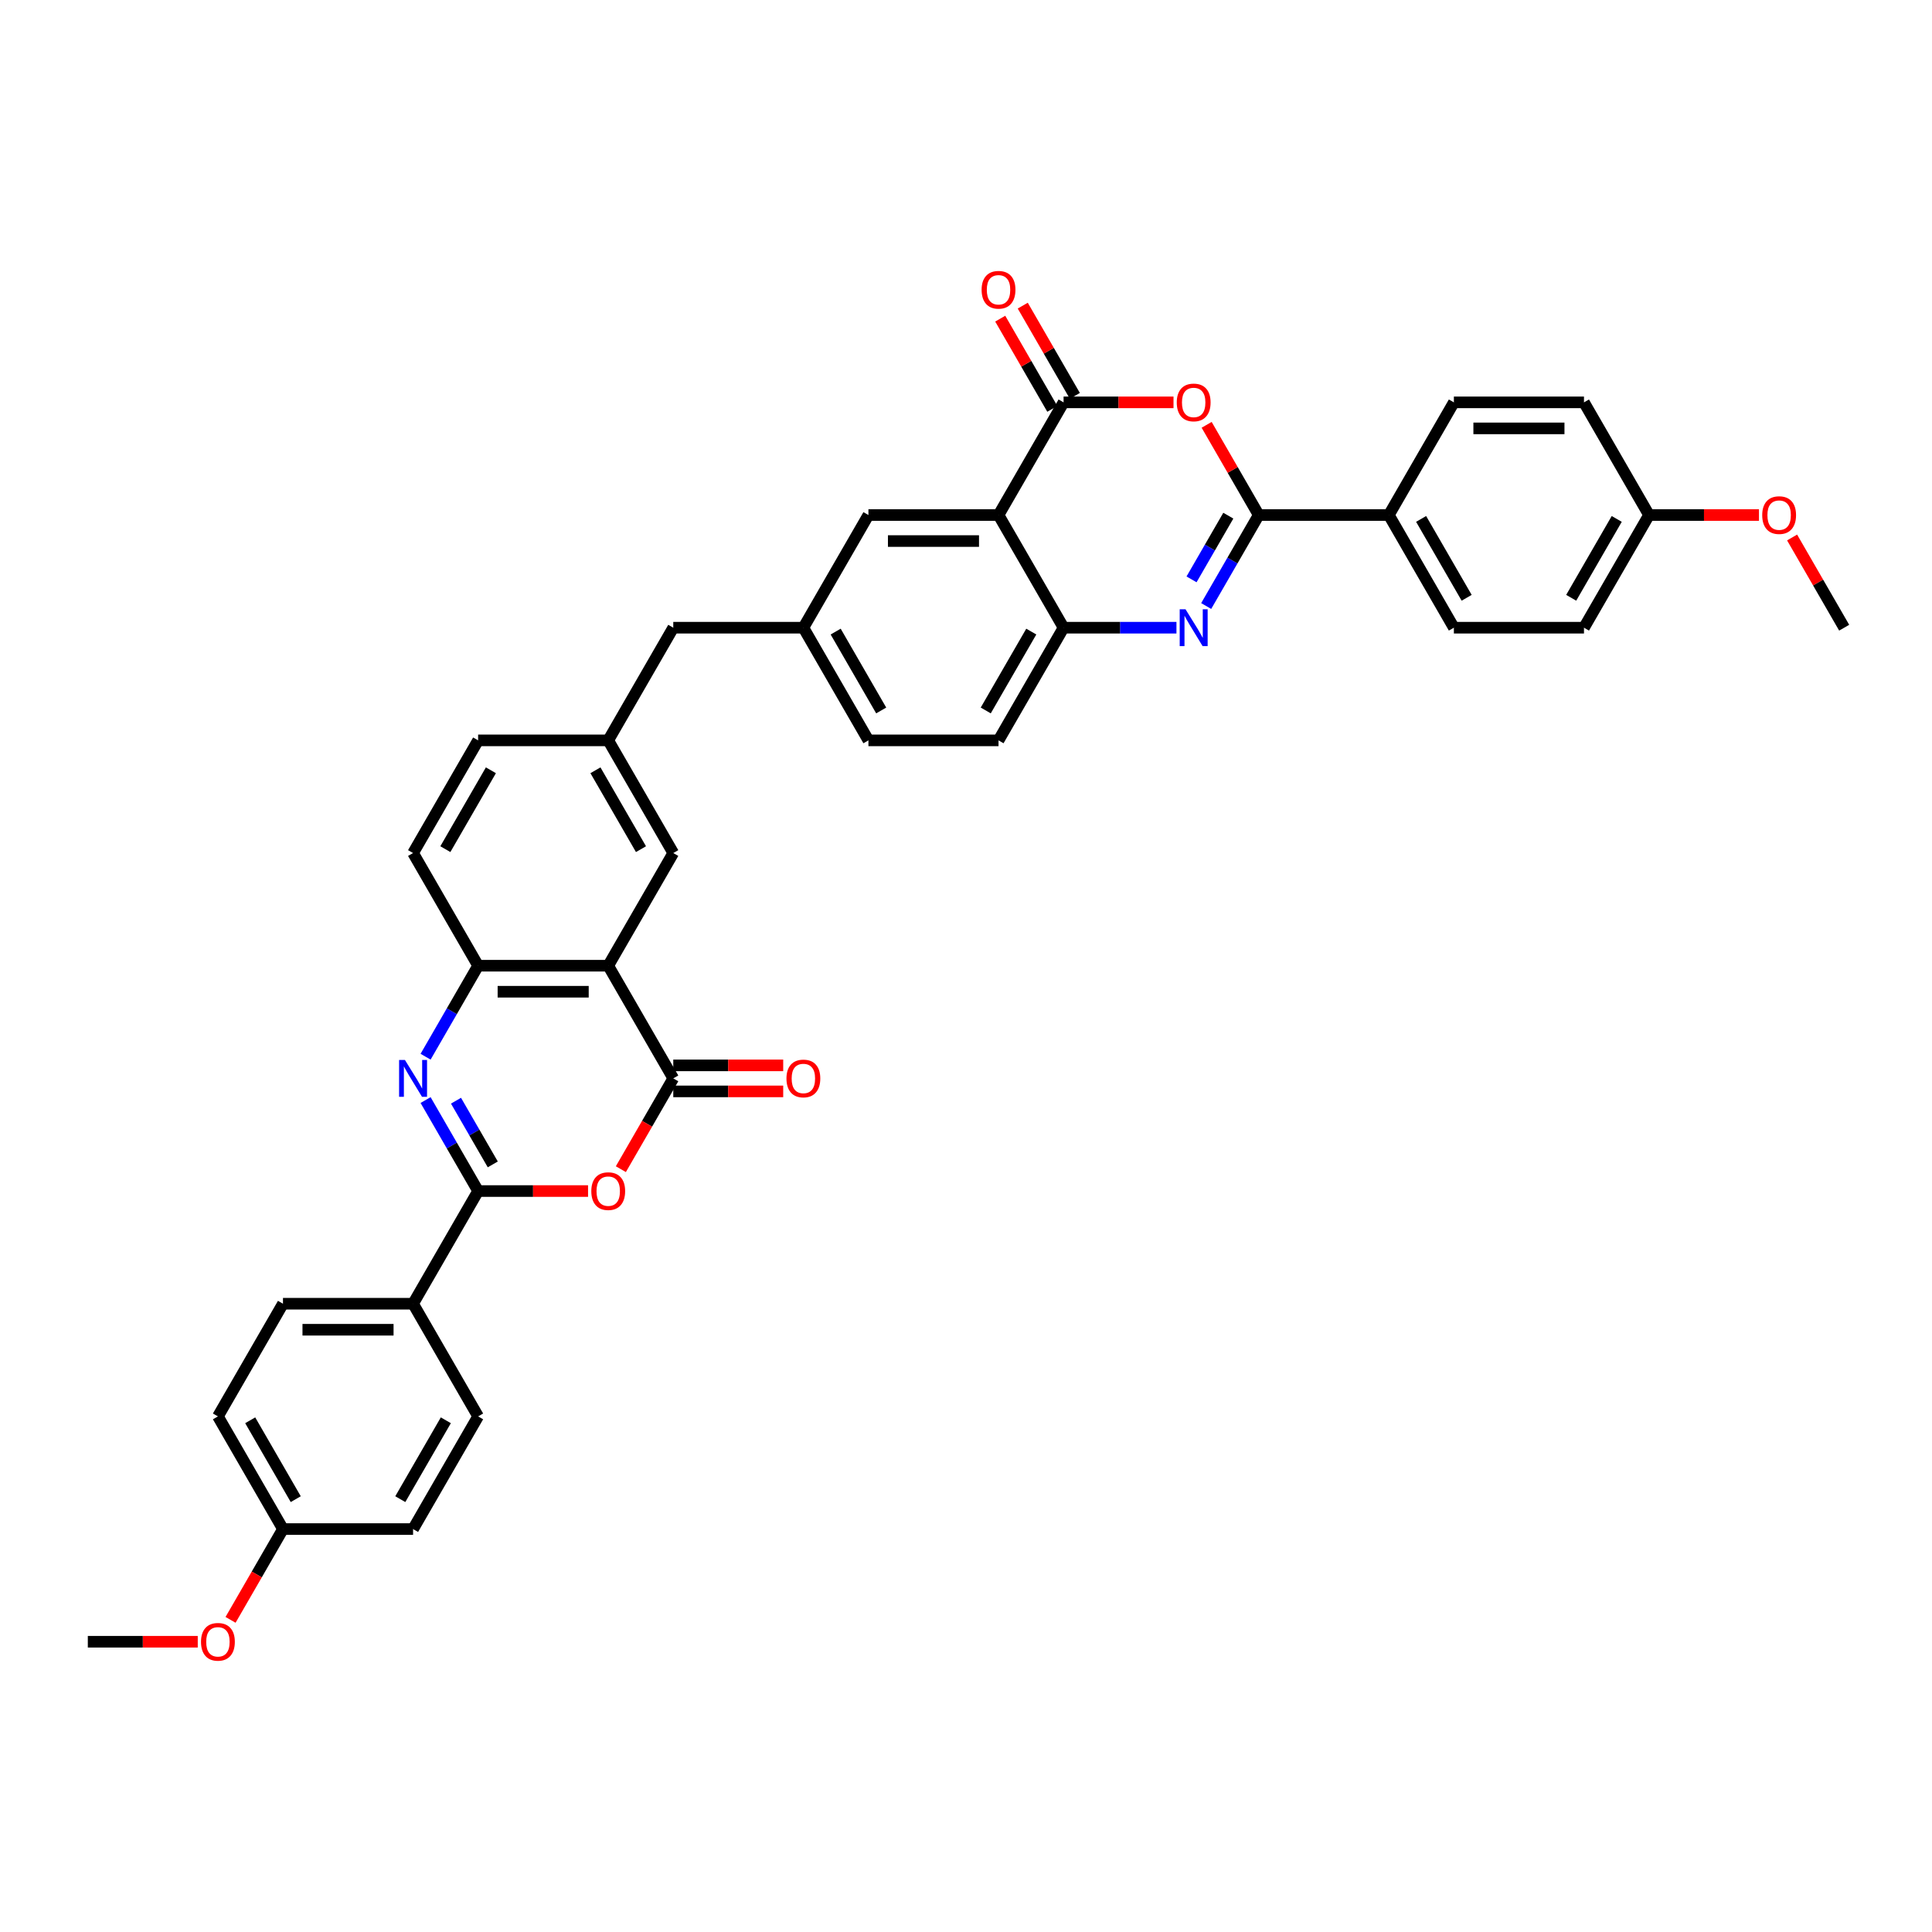 <?xml version='1.0' encoding='iso-8859-1'?>
<svg version='1.1' baseProfile='full'
              xmlns='http://www.w3.org/2000/svg'
                      xmlns:rdkit='http://www.rdkit.org/xml'
                      xmlns:xlink='http://www.w3.org/1999/xlink'
                  xml:space='preserve'
width='1000px' height='1000px' viewBox='0 0 1000 1000'>
<!-- END OF HEADER -->
<rect style='opacity:1.0;fill:#FFFFFF;stroke:none' width='1000' height='1000' x='0' y='0'> </rect>
<path class='bond-1' d='M 220.282,569.389 L 233.878,592.939' style='fill:none;fill-rule:evenodd;stroke:#0000FF;stroke-width:6px;stroke-linecap:butt;stroke-linejoin:miter;stroke-opacity:1' />
<path class='bond-1' d='M 233.878,592.939 L 247.475,616.488' style='fill:none;fill-rule:evenodd;stroke:#000000;stroke-width:6px;stroke-linecap:butt;stroke-linejoin:miter;stroke-opacity:1' />
<path class='bond-1' d='M 236.024,569.72 L 245.542,586.205' style='fill:none;fill-rule:evenodd;stroke:#0000FF;stroke-width:6px;stroke-linecap:butt;stroke-linejoin:miter;stroke-opacity:1' />
<path class='bond-1' d='M 245.542,586.205 L 255.059,602.689' style='fill:none;fill-rule:evenodd;stroke:#000000;stroke-width:6px;stroke-linecap:butt;stroke-linejoin:miter;stroke-opacity:1' />
<path class='bond-10' d='M 220.282,546.951 L 233.878,523.402' style='fill:none;fill-rule:evenodd;stroke:#0000FF;stroke-width:6px;stroke-linecap:butt;stroke-linejoin:miter;stroke-opacity:1' />
<path class='bond-10' d='M 233.878,523.402 L 247.475,499.852' style='fill:none;fill-rule:evenodd;stroke:#000000;stroke-width:6px;stroke-linecap:butt;stroke-linejoin:miter;stroke-opacity:1' />
<path class='bond-0' d='M 608.929,324.897 L 579.717,324.897' style='fill:none;fill-rule:evenodd;stroke:#0000FF;stroke-width:6px;stroke-linecap:butt;stroke-linejoin:miter;stroke-opacity:1' />
<path class='bond-0' d='M 579.717,324.897 L 550.505,324.897' style='fill:none;fill-rule:evenodd;stroke:#000000;stroke-width:6px;stroke-linecap:butt;stroke-linejoin:miter;stroke-opacity:1' />
<path class='bond-2' d='M 624.322,313.678 L 637.919,290.129' style='fill:none;fill-rule:evenodd;stroke:#0000FF;stroke-width:6px;stroke-linecap:butt;stroke-linejoin:miter;stroke-opacity:1' />
<path class='bond-2' d='M 637.919,290.129 L 651.515,266.579' style='fill:none;fill-rule:evenodd;stroke:#000000;stroke-width:6px;stroke-linecap:butt;stroke-linejoin:miter;stroke-opacity:1' />
<path class='bond-2' d='M 616.738,299.879 L 626.255,283.395' style='fill:none;fill-rule:evenodd;stroke:#0000FF;stroke-width:6px;stroke-linecap:butt;stroke-linejoin:miter;stroke-opacity:1' />
<path class='bond-2' d='M 626.255,283.395 L 635.773,266.91' style='fill:none;fill-rule:evenodd;stroke:#000000;stroke-width:6px;stroke-linecap:butt;stroke-linejoin:miter;stroke-opacity:1' />
<path class='bond-6' d='M 247.475,616.488 L 275.926,616.488' style='fill:none;fill-rule:evenodd;stroke:#000000;stroke-width:6px;stroke-linecap:butt;stroke-linejoin:miter;stroke-opacity:1' />
<path class='bond-6' d='M 275.926,616.488 L 304.377,616.488' style='fill:none;fill-rule:evenodd;stroke:#FF0000;stroke-width:6px;stroke-linecap:butt;stroke-linejoin:miter;stroke-opacity:1' />
<path class='bond-11' d='M 247.475,616.488 L 213.805,674.806' style='fill:none;fill-rule:evenodd;stroke:#000000;stroke-width:6px;stroke-linecap:butt;stroke-linejoin:miter;stroke-opacity:1' />
<path class='bond-12' d='M 651.515,266.579 L 718.855,266.579' style='fill:none;fill-rule:evenodd;stroke:#000000;stroke-width:6px;stroke-linecap:butt;stroke-linejoin:miter;stroke-opacity:1' />
<path class='bond-42' d='M 651.515,266.579 L 638.035,243.231' style='fill:none;fill-rule:evenodd;stroke:#000000;stroke-width:6px;stroke-linecap:butt;stroke-linejoin:miter;stroke-opacity:1' />
<path class='bond-42' d='M 638.035,243.231 L 624.556,219.884' style='fill:none;fill-rule:evenodd;stroke:#FF0000;stroke-width:6px;stroke-linecap:butt;stroke-linejoin:miter;stroke-opacity:1' />
<path class='bond-3' d='M 550.505,208.261 L 516.835,266.579' style='fill:none;fill-rule:evenodd;stroke:#000000;stroke-width:6px;stroke-linecap:butt;stroke-linejoin:miter;stroke-opacity:1' />
<path class='bond-5' d='M 550.505,208.261 L 578.956,208.261' style='fill:none;fill-rule:evenodd;stroke:#000000;stroke-width:6px;stroke-linecap:butt;stroke-linejoin:miter;stroke-opacity:1' />
<path class='bond-5' d='M 578.956,208.261 L 607.407,208.261' style='fill:none;fill-rule:evenodd;stroke:#FF0000;stroke-width:6px;stroke-linecap:butt;stroke-linejoin:miter;stroke-opacity:1' />
<path class='bond-16' d='M 556.337,204.894 L 542.857,181.546' style='fill:none;fill-rule:evenodd;stroke:#000000;stroke-width:6px;stroke-linecap:butt;stroke-linejoin:miter;stroke-opacity:1' />
<path class='bond-16' d='M 542.857,181.546 L 529.377,158.198' style='fill:none;fill-rule:evenodd;stroke:#FF0000;stroke-width:6px;stroke-linecap:butt;stroke-linejoin:miter;stroke-opacity:1' />
<path class='bond-16' d='M 544.673,211.628 L 531.193,188.28' style='fill:none;fill-rule:evenodd;stroke:#000000;stroke-width:6px;stroke-linecap:butt;stroke-linejoin:miter;stroke-opacity:1' />
<path class='bond-16' d='M 531.193,188.28 L 517.714,164.932' style='fill:none;fill-rule:evenodd;stroke:#FF0000;stroke-width:6px;stroke-linecap:butt;stroke-linejoin:miter;stroke-opacity:1' />
<path class='bond-4' d='M 348.485,558.17 L 314.815,499.852' style='fill:none;fill-rule:evenodd;stroke:#000000;stroke-width:6px;stroke-linecap:butt;stroke-linejoin:miter;stroke-opacity:1' />
<path class='bond-15' d='M 348.485,564.904 L 376.936,564.904' style='fill:none;fill-rule:evenodd;stroke:#000000;stroke-width:6px;stroke-linecap:butt;stroke-linejoin:miter;stroke-opacity:1' />
<path class='bond-15' d='M 376.936,564.904 L 405.387,564.904' style='fill:none;fill-rule:evenodd;stroke:#FF0000;stroke-width:6px;stroke-linecap:butt;stroke-linejoin:miter;stroke-opacity:1' />
<path class='bond-15' d='M 348.485,551.436 L 376.936,551.436' style='fill:none;fill-rule:evenodd;stroke:#000000;stroke-width:6px;stroke-linecap:butt;stroke-linejoin:miter;stroke-opacity:1' />
<path class='bond-15' d='M 376.936,551.436 L 405.387,551.436' style='fill:none;fill-rule:evenodd;stroke:#FF0000;stroke-width:6px;stroke-linecap:butt;stroke-linejoin:miter;stroke-opacity:1' />
<path class='bond-38' d='M 348.485,558.17 L 334.92,581.666' style='fill:none;fill-rule:evenodd;stroke:#000000;stroke-width:6px;stroke-linecap:butt;stroke-linejoin:miter;stroke-opacity:1' />
<path class='bond-38' d='M 334.92,581.666 L 321.354,605.162' style='fill:none;fill-rule:evenodd;stroke:#FF0000;stroke-width:6px;stroke-linecap:butt;stroke-linejoin:miter;stroke-opacity:1' />
<path class='bond-7' d='M 516.835,266.579 L 449.495,266.579' style='fill:none;fill-rule:evenodd;stroke:#000000;stroke-width:6px;stroke-linecap:butt;stroke-linejoin:miter;stroke-opacity:1' />
<path class='bond-7' d='M 506.734,280.047 L 459.596,280.047' style='fill:none;fill-rule:evenodd;stroke:#000000;stroke-width:6px;stroke-linecap:butt;stroke-linejoin:miter;stroke-opacity:1' />
<path class='bond-41' d='M 516.835,266.579 L 550.505,324.897' style='fill:none;fill-rule:evenodd;stroke:#000000;stroke-width:6px;stroke-linecap:butt;stroke-linejoin:miter;stroke-opacity:1' />
<path class='bond-8' d='M 314.815,499.852 L 247.475,499.852' style='fill:none;fill-rule:evenodd;stroke:#000000;stroke-width:6px;stroke-linecap:butt;stroke-linejoin:miter;stroke-opacity:1' />
<path class='bond-8' d='M 304.714,513.32 L 257.576,513.32' style='fill:none;fill-rule:evenodd;stroke:#000000;stroke-width:6px;stroke-linecap:butt;stroke-linejoin:miter;stroke-opacity:1' />
<path class='bond-13' d='M 314.815,499.852 L 348.485,441.534' style='fill:none;fill-rule:evenodd;stroke:#000000;stroke-width:6px;stroke-linecap:butt;stroke-linejoin:miter;stroke-opacity:1' />
<path class='bond-9' d='M 550.505,324.897 L 516.835,383.215' style='fill:none;fill-rule:evenodd;stroke:#000000;stroke-width:6px;stroke-linecap:butt;stroke-linejoin:miter;stroke-opacity:1' />
<path class='bond-9' d='M 533.791,326.911 L 510.222,367.734' style='fill:none;fill-rule:evenodd;stroke:#000000;stroke-width:6px;stroke-linecap:butt;stroke-linejoin:miter;stroke-opacity:1' />
<path class='bond-18' d='M 247.475,499.852 L 213.805,441.534' style='fill:none;fill-rule:evenodd;stroke:#000000;stroke-width:6px;stroke-linecap:butt;stroke-linejoin:miter;stroke-opacity:1' />
<path class='bond-22' d='M 213.805,674.806 L 146.465,674.806' style='fill:none;fill-rule:evenodd;stroke:#000000;stroke-width:6px;stroke-linecap:butt;stroke-linejoin:miter;stroke-opacity:1' />
<path class='bond-22' d='M 203.704,688.274 L 156.566,688.274' style='fill:none;fill-rule:evenodd;stroke:#000000;stroke-width:6px;stroke-linecap:butt;stroke-linejoin:miter;stroke-opacity:1' />
<path class='bond-23' d='M 213.805,674.806 L 247.475,733.125' style='fill:none;fill-rule:evenodd;stroke:#000000;stroke-width:6px;stroke-linecap:butt;stroke-linejoin:miter;stroke-opacity:1' />
<path class='bond-21' d='M 718.855,266.579 L 752.525,324.897' style='fill:none;fill-rule:evenodd;stroke:#000000;stroke-width:6px;stroke-linecap:butt;stroke-linejoin:miter;stroke-opacity:1' />
<path class='bond-21' d='M 735.569,268.593 L 759.138,309.415' style='fill:none;fill-rule:evenodd;stroke:#000000;stroke-width:6px;stroke-linecap:butt;stroke-linejoin:miter;stroke-opacity:1' />
<path class='bond-24' d='M 718.855,266.579 L 752.525,208.261' style='fill:none;fill-rule:evenodd;stroke:#000000;stroke-width:6px;stroke-linecap:butt;stroke-linejoin:miter;stroke-opacity:1' />
<path class='bond-39' d='M 348.485,441.534 L 314.815,383.215' style='fill:none;fill-rule:evenodd;stroke:#000000;stroke-width:6px;stroke-linecap:butt;stroke-linejoin:miter;stroke-opacity:1' />
<path class='bond-39' d='M 331.771,439.52 L 308.202,398.697' style='fill:none;fill-rule:evenodd;stroke:#000000;stroke-width:6px;stroke-linecap:butt;stroke-linejoin:miter;stroke-opacity:1' />
<path class='bond-14' d='M 449.495,266.579 L 415.825,324.897' style='fill:none;fill-rule:evenodd;stroke:#000000;stroke-width:6px;stroke-linecap:butt;stroke-linejoin:miter;stroke-opacity:1' />
<path class='bond-17' d='M 516.835,383.215 L 449.495,383.215' style='fill:none;fill-rule:evenodd;stroke:#000000;stroke-width:6px;stroke-linecap:butt;stroke-linejoin:miter;stroke-opacity:1' />
<path class='bond-26' d='M 213.805,441.534 L 247.475,383.215' style='fill:none;fill-rule:evenodd;stroke:#000000;stroke-width:6px;stroke-linecap:butt;stroke-linejoin:miter;stroke-opacity:1' />
<path class='bond-26' d='M 230.519,439.52 L 254.088,398.697' style='fill:none;fill-rule:evenodd;stroke:#000000;stroke-width:6px;stroke-linecap:butt;stroke-linejoin:miter;stroke-opacity:1' />
<path class='bond-19' d='M 314.815,383.215 L 247.475,383.215' style='fill:none;fill-rule:evenodd;stroke:#000000;stroke-width:6px;stroke-linecap:butt;stroke-linejoin:miter;stroke-opacity:1' />
<path class='bond-25' d='M 314.815,383.215 L 348.485,324.897' style='fill:none;fill-rule:evenodd;stroke:#000000;stroke-width:6px;stroke-linecap:butt;stroke-linejoin:miter;stroke-opacity:1' />
<path class='bond-20' d='M 415.825,324.897 L 348.485,324.897' style='fill:none;fill-rule:evenodd;stroke:#000000;stroke-width:6px;stroke-linecap:butt;stroke-linejoin:miter;stroke-opacity:1' />
<path class='bond-27' d='M 415.825,324.897 L 449.495,383.215' style='fill:none;fill-rule:evenodd;stroke:#000000;stroke-width:6px;stroke-linecap:butt;stroke-linejoin:miter;stroke-opacity:1' />
<path class='bond-27' d='M 432.539,326.911 L 456.108,367.734' style='fill:none;fill-rule:evenodd;stroke:#000000;stroke-width:6px;stroke-linecap:butt;stroke-linejoin:miter;stroke-opacity:1' />
<path class='bond-33' d='M 752.525,324.897 L 819.865,324.897' style='fill:none;fill-rule:evenodd;stroke:#000000;stroke-width:6px;stroke-linecap:butt;stroke-linejoin:miter;stroke-opacity:1' />
<path class='bond-30' d='M 146.465,674.806 L 112.795,733.125' style='fill:none;fill-rule:evenodd;stroke:#000000;stroke-width:6px;stroke-linecap:butt;stroke-linejoin:miter;stroke-opacity:1' />
<path class='bond-32' d='M 247.475,733.125 L 213.805,791.443' style='fill:none;fill-rule:evenodd;stroke:#000000;stroke-width:6px;stroke-linecap:butt;stroke-linejoin:miter;stroke-opacity:1' />
<path class='bond-32' d='M 230.761,735.138 L 207.192,775.961' style='fill:none;fill-rule:evenodd;stroke:#000000;stroke-width:6px;stroke-linecap:butt;stroke-linejoin:miter;stroke-opacity:1' />
<path class='bond-31' d='M 752.525,208.261 L 819.865,208.261' style='fill:none;fill-rule:evenodd;stroke:#000000;stroke-width:6px;stroke-linecap:butt;stroke-linejoin:miter;stroke-opacity:1' />
<path class='bond-31' d='M 762.626,221.729 L 809.764,221.729' style='fill:none;fill-rule:evenodd;stroke:#000000;stroke-width:6px;stroke-linecap:butt;stroke-linejoin:miter;stroke-opacity:1' />
<path class='bond-28' d='M 853.535,266.579 L 819.865,208.261' style='fill:none;fill-rule:evenodd;stroke:#000000;stroke-width:6px;stroke-linecap:butt;stroke-linejoin:miter;stroke-opacity:1' />
<path class='bond-35' d='M 853.535,266.579 L 881.987,266.579' style='fill:none;fill-rule:evenodd;stroke:#000000;stroke-width:6px;stroke-linecap:butt;stroke-linejoin:miter;stroke-opacity:1' />
<path class='bond-35' d='M 881.987,266.579 L 910.438,266.579' style='fill:none;fill-rule:evenodd;stroke:#FF0000;stroke-width:6px;stroke-linecap:butt;stroke-linejoin:miter;stroke-opacity:1' />
<path class='bond-43' d='M 853.535,266.579 L 819.865,324.897' style='fill:none;fill-rule:evenodd;stroke:#000000;stroke-width:6px;stroke-linecap:butt;stroke-linejoin:miter;stroke-opacity:1' />
<path class='bond-43' d='M 836.821,268.593 L 813.252,309.415' style='fill:none;fill-rule:evenodd;stroke:#000000;stroke-width:6px;stroke-linecap:butt;stroke-linejoin:miter;stroke-opacity:1' />
<path class='bond-29' d='M 146.465,791.443 L 213.805,791.443' style='fill:none;fill-rule:evenodd;stroke:#000000;stroke-width:6px;stroke-linecap:butt;stroke-linejoin:miter;stroke-opacity:1' />
<path class='bond-34' d='M 146.465,791.443 L 132.899,814.939' style='fill:none;fill-rule:evenodd;stroke:#000000;stroke-width:6px;stroke-linecap:butt;stroke-linejoin:miter;stroke-opacity:1' />
<path class='bond-34' d='M 132.899,814.939 L 119.334,838.435' style='fill:none;fill-rule:evenodd;stroke:#FF0000;stroke-width:6px;stroke-linecap:butt;stroke-linejoin:miter;stroke-opacity:1' />
<path class='bond-40' d='M 146.465,791.443 L 112.795,733.125' style='fill:none;fill-rule:evenodd;stroke:#000000;stroke-width:6px;stroke-linecap:butt;stroke-linejoin:miter;stroke-opacity:1' />
<path class='bond-40' d='M 153.078,775.961 L 129.509,735.138' style='fill:none;fill-rule:evenodd;stroke:#000000;stroke-width:6px;stroke-linecap:butt;stroke-linejoin:miter;stroke-opacity:1' />
<path class='bond-36' d='M 102.357,849.761 L 73.906,849.761' style='fill:none;fill-rule:evenodd;stroke:#FF0000;stroke-width:6px;stroke-linecap:butt;stroke-linejoin:miter;stroke-opacity:1' />
<path class='bond-36' d='M 73.906,849.761 L 45.455,849.761' style='fill:none;fill-rule:evenodd;stroke:#000000;stroke-width:6px;stroke-linecap:butt;stroke-linejoin:miter;stroke-opacity:1' />
<path class='bond-37' d='M 927.586,278.202 L 941.066,301.55' style='fill:none;fill-rule:evenodd;stroke:#FF0000;stroke-width:6px;stroke-linecap:butt;stroke-linejoin:miter;stroke-opacity:1' />
<path class='bond-37' d='M 941.066,301.55 L 954.545,324.897' style='fill:none;fill-rule:evenodd;stroke:#000000;stroke-width:6px;stroke-linecap:butt;stroke-linejoin:miter;stroke-opacity:1' />
<path  class='atom-0' d='M 209.589 548.635
L 215.838 558.736
Q 216.458 559.732, 217.455 561.537
Q 218.451 563.342, 218.505 563.45
L 218.505 548.635
L 221.037 548.635
L 221.037 567.705
L 218.424 567.705
L 211.717 556.662
Q 210.936 555.369, 210.101 553.887
Q 209.293 552.406, 209.051 551.948
L 209.051 567.705
L 206.572 567.705
L 206.572 548.635
L 209.589 548.635
' fill='#0000FF'/>
<path  class='atom-1' d='M 613.63 315.362
L 619.879 325.463
Q 620.498 326.46, 621.495 328.264
Q 622.492 330.069, 622.545 330.177
L 622.545 315.362
L 625.077 315.362
L 625.077 334.433
L 622.465 334.433
L 615.758 323.389
Q 614.976 322.096, 614.141 320.614
Q 613.333 319.133, 613.091 318.675
L 613.091 334.433
L 610.613 334.433
L 610.613 315.362
L 613.63 315.362
' fill='#0000FF'/>
<path  class='atom-6' d='M 609.091 208.315
Q 609.091 203.736, 611.354 201.177
Q 613.616 198.618, 617.845 198.618
Q 622.074 198.618, 624.337 201.177
Q 626.599 203.736, 626.599 208.315
Q 626.599 212.948, 624.31 215.587
Q 622.02 218.2, 617.845 218.2
Q 613.643 218.2, 611.354 215.587
Q 609.091 212.975, 609.091 208.315
M 617.845 216.045
Q 620.754 216.045, 622.316 214.106
Q 623.906 212.14, 623.906 208.315
Q 623.906 204.571, 622.316 202.685
Q 620.754 200.773, 617.845 200.773
Q 614.936 200.773, 613.347 202.658
Q 611.785 204.544, 611.785 208.315
Q 611.785 212.167, 613.347 214.106
Q 614.936 216.045, 617.845 216.045
' fill='#FF0000'/>
<path  class='atom-7' d='M 306.061 616.542
Q 306.061 611.963, 308.323 609.404
Q 310.586 606.845, 314.815 606.845
Q 319.044 606.845, 321.306 609.404
Q 323.569 611.963, 323.569 616.542
Q 323.569 621.175, 321.279 623.815
Q 318.99 626.428, 314.815 626.428
Q 310.613 626.428, 308.323 623.815
Q 306.061 621.202, 306.061 616.542
M 314.815 624.273
Q 317.724 624.273, 319.286 622.333
Q 320.875 620.367, 320.875 616.542
Q 320.875 612.798, 319.286 610.913
Q 317.724 609, 314.815 609
Q 311.906 609, 310.316 610.886
Q 308.754 612.771, 308.754 616.542
Q 308.754 620.394, 310.316 622.333
Q 311.906 624.273, 314.815 624.273
' fill='#FF0000'/>
<path  class='atom-16' d='M 407.071 558.224
Q 407.071 553.645, 409.333 551.086
Q 411.596 548.527, 415.825 548.527
Q 420.054 548.527, 422.316 551.086
Q 424.579 553.645, 424.579 558.224
Q 424.579 562.857, 422.29 565.497
Q 420 568.109, 415.825 568.109
Q 411.623 568.109, 409.333 565.497
Q 407.071 562.884, 407.071 558.224
M 415.825 565.955
Q 418.734 565.955, 420.296 564.015
Q 421.886 562.049, 421.886 558.224
Q 421.886 554.48, 420.296 552.594
Q 418.734 550.682, 415.825 550.682
Q 412.916 550.682, 411.327 552.567
Q 409.764 554.453, 409.764 558.224
Q 409.764 562.076, 411.327 564.015
Q 412.916 565.955, 415.825 565.955
' fill='#FF0000'/>
<path  class='atom-17' d='M 508.081 149.996
Q 508.081 145.417, 510.343 142.858
Q 512.606 140.3, 516.835 140.3
Q 521.064 140.3, 523.327 142.858
Q 525.589 145.417, 525.589 149.996
Q 525.589 154.629, 523.3 157.269
Q 521.01 159.882, 516.835 159.882
Q 512.633 159.882, 510.343 157.269
Q 508.081 154.656, 508.081 149.996
M 516.835 157.727
Q 519.744 157.727, 521.306 155.788
Q 522.896 153.821, 522.896 149.996
Q 522.896 146.252, 521.306 144.367
Q 519.744 142.454, 516.835 142.454
Q 513.926 142.454, 512.337 144.34
Q 510.774 146.225, 510.774 149.996
Q 510.774 153.848, 512.337 155.788
Q 513.926 157.727, 516.835 157.727
' fill='#FF0000'/>
<path  class='atom-35' d='M 104.04 849.815
Q 104.04 845.236, 106.303 842.677
Q 108.566 840.118, 112.795 840.118
Q 117.024 840.118, 119.286 842.677
Q 121.549 845.236, 121.549 849.815
Q 121.549 854.448, 119.259 857.088
Q 116.97 859.7, 112.795 859.7
Q 108.593 859.7, 106.303 857.088
Q 104.04 854.475, 104.04 849.815
M 112.795 857.546
Q 115.704 857.546, 117.266 855.606
Q 118.855 853.64, 118.855 849.815
Q 118.855 846.071, 117.266 844.185
Q 115.704 842.273, 112.795 842.273
Q 109.886 842.273, 108.296 844.158
Q 106.734 846.044, 106.734 849.815
Q 106.734 853.667, 108.296 855.606
Q 109.886 857.546, 112.795 857.546
' fill='#FF0000'/>
<path  class='atom-36' d='M 912.121 266.633
Q 912.121 262.054, 914.384 259.495
Q 916.646 256.936, 920.875 256.936
Q 925.104 256.936, 927.367 259.495
Q 929.63 262.054, 929.63 266.633
Q 929.63 271.266, 927.34 273.906
Q 925.051 276.518, 920.875 276.518
Q 916.673 276.518, 914.384 273.906
Q 912.121 271.293, 912.121 266.633
M 920.875 274.364
Q 923.785 274.364, 925.347 272.424
Q 926.936 270.458, 926.936 266.633
Q 926.936 262.889, 925.347 261.003
Q 923.785 259.091, 920.875 259.091
Q 917.966 259.091, 916.377 260.976
Q 914.815 262.862, 914.815 266.633
Q 914.815 270.485, 916.377 272.424
Q 917.966 274.364, 920.875 274.364
' fill='#FF0000'/>
</svg>
